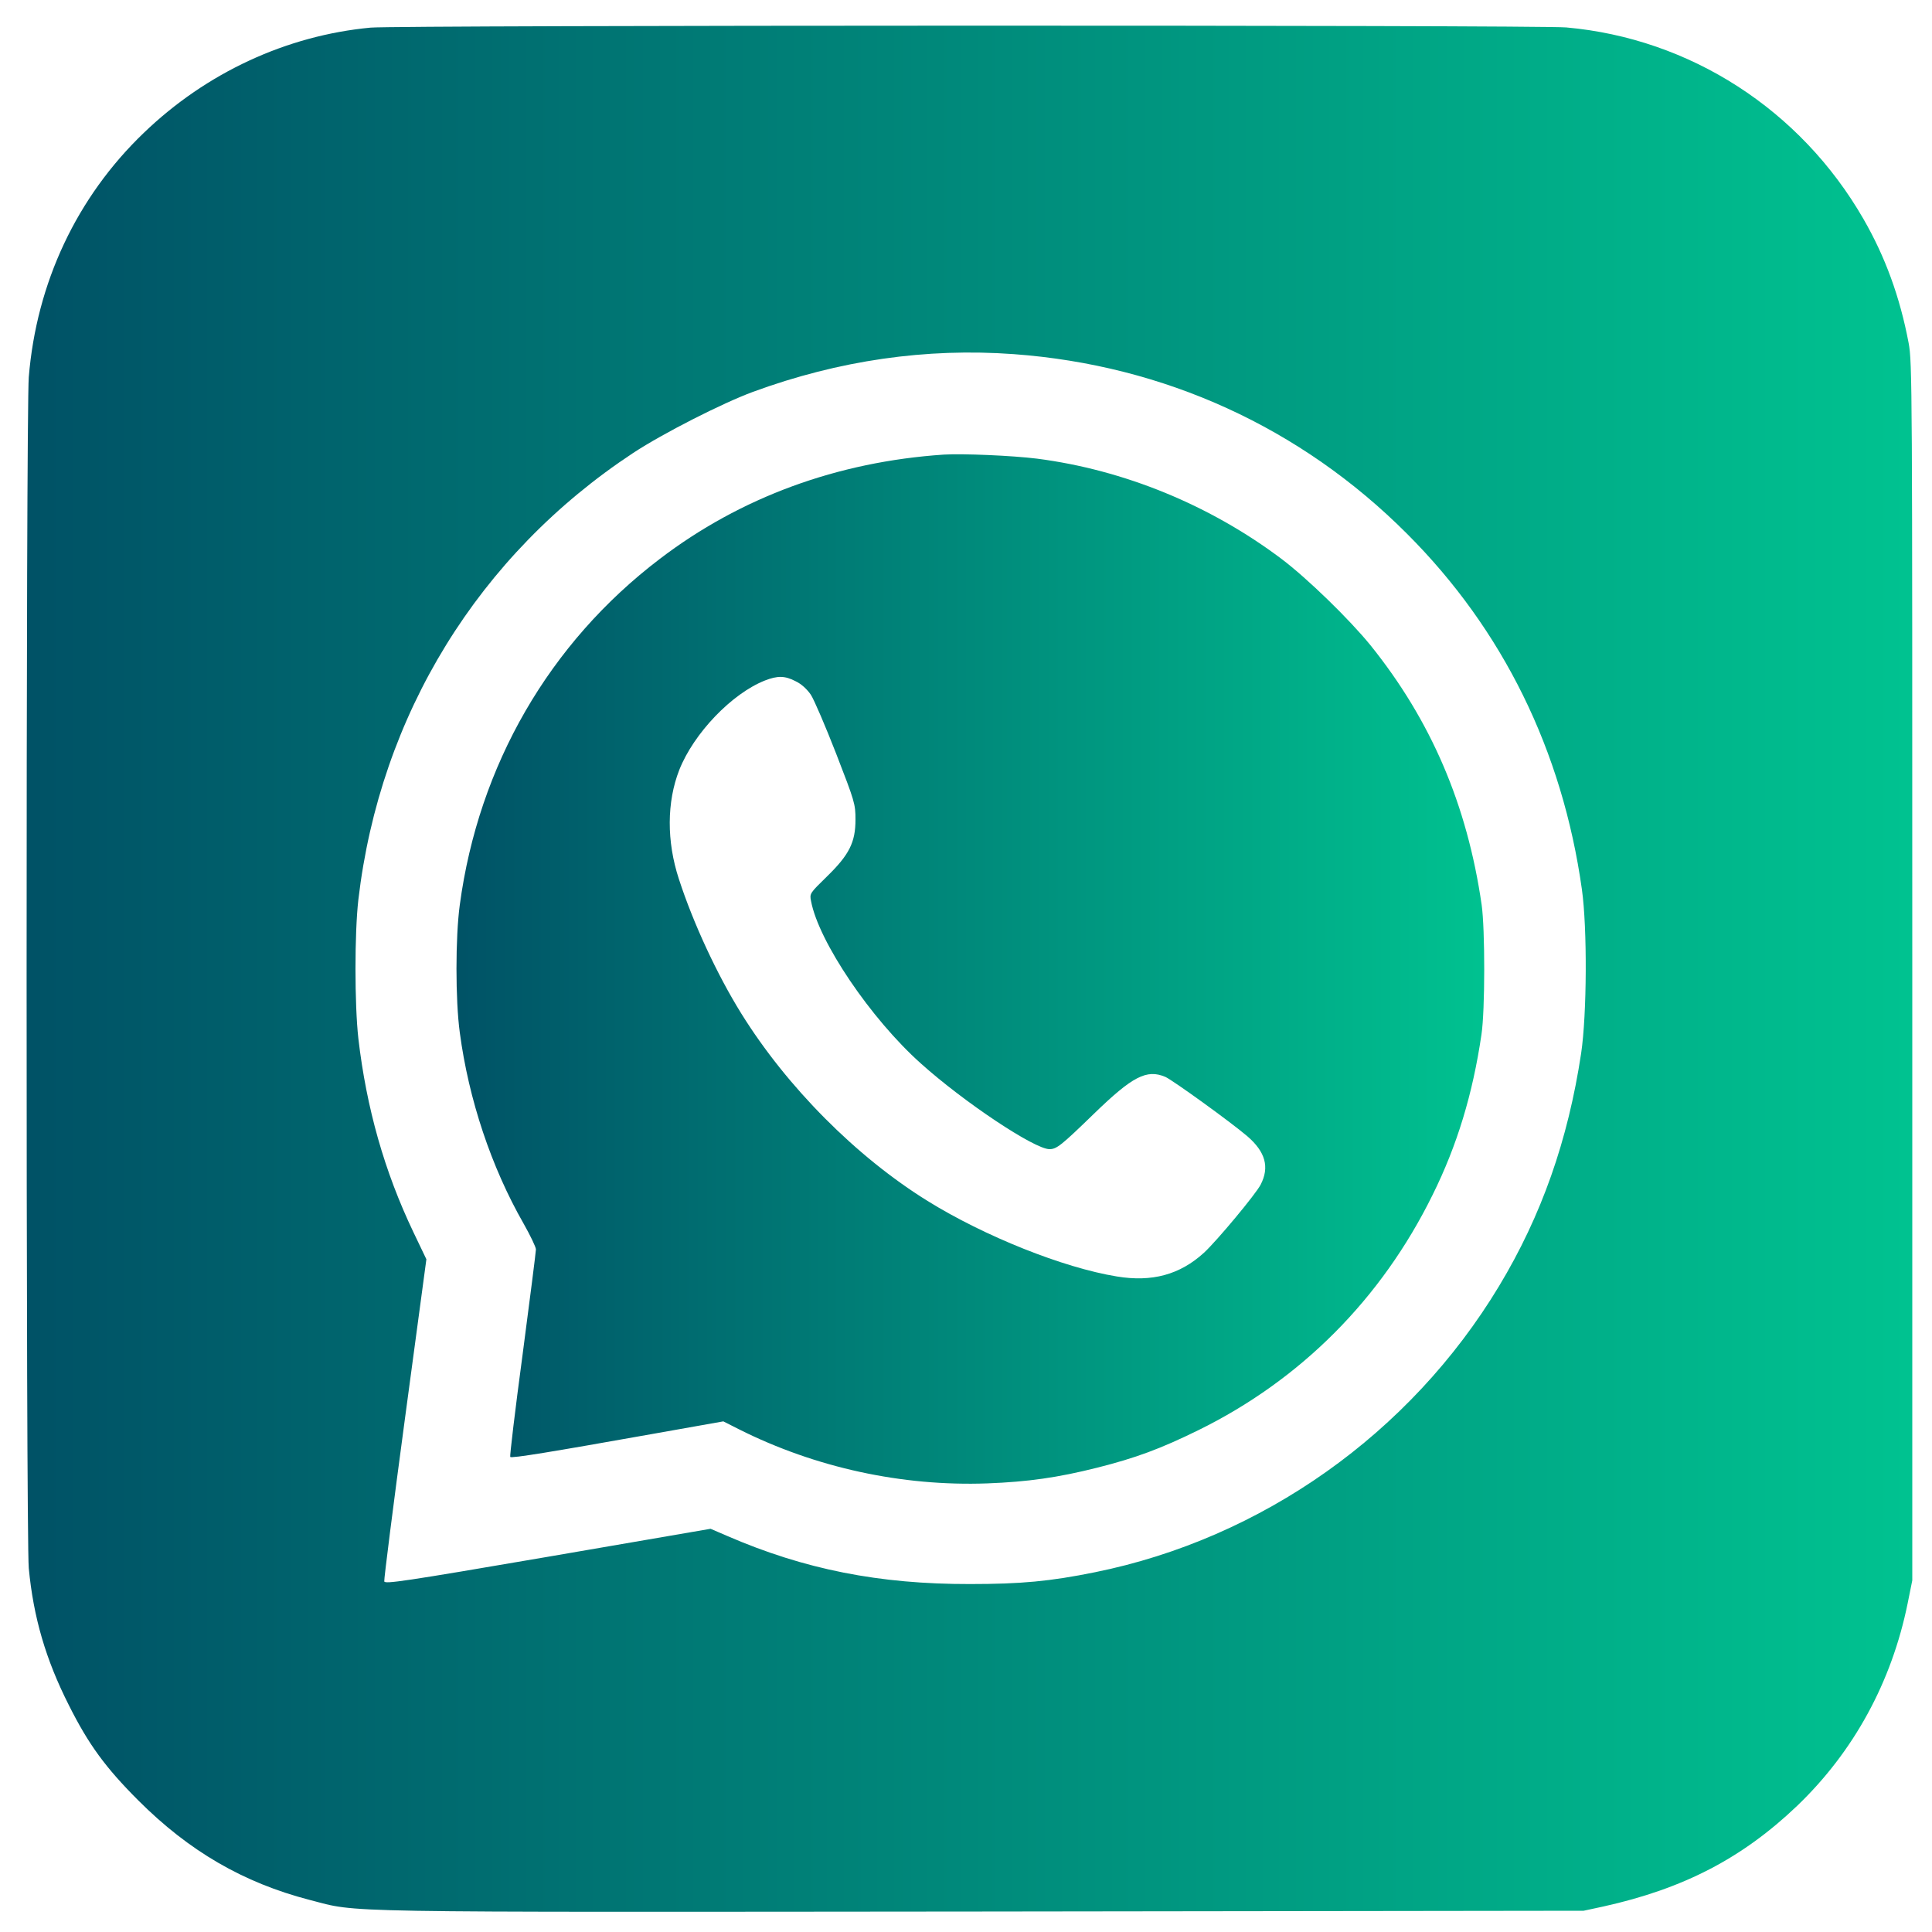 <?xml version="1.0" encoding="UTF-8" standalone="no"?>
<!DOCTYPE svg PUBLIC "-//W3C//DTD SVG 1.1//EN" "http://www.w3.org/Graphics/SVG/1.1/DTD/svg11.dtd">
<svg width="100%" height="100%" viewBox="0 0 250 250" version="1.1" xmlns="http://www.w3.org/2000/svg" xmlns:xlink="http://www.w3.org/1999/xlink" xml:space="preserve" xmlns:serif="http://www.serif.com/" style="fill-rule:evenodd;clip-rule:evenodd;stroke-linejoin:round;stroke-miterlimit:2;">
    <g>
        <g transform="matrix(0.025,0,0,0.025,-3.101,-3.225)">
            <path d="M2042,272C1607,313 1192,505 868,817C521,1150 313,1593 273,2081C258,2268 258,8086 273,8246C297,8500 361,8719 480,8954C582,9158 670,9278 840,9448C1103,9711 1384,9874 1727,9963C1988,10030 1784,10026 5208,10023L8321,10019L8423,9997C8838,9905 9142,9747 9426,9476C9719,9195 9915,8836 9998,8428L10022,8309L10022,5159C10022,2121 10022,2005 10003,1904C9958,1666 9882,1458 9769,1262C9443,696 8871,328 8231,271C8084,258 2183,259 2042,272ZM5371,1962C6151,2019 6858,2342 7407,2892C7903,3388 8211,4014 8312,4733C8340,4933 8338,5379 8308,5581C8240,6031 8103,6421 7883,6786C7423,7549 6656,8092 5791,8267C5559,8314 5409,8328 5145,8328C4675,8329 4287,8252 3888,8079L3802,8042L2959,8187C2212,8315 2115,8329 2113,8314C2111,8304 2159,7925 2220,7472L2331,6647L2264,6507C2114,6193 2021,5865 1979,5505C1959,5328 1959,4958 1979,4785C2091,3830 2601,3001 3402,2473C3556,2372 3862,2216 4022,2157C4466,1994 4919,1929 5371,1962Z" style="fill:url(#_Linear1);"/>
        </g>
        <g transform="matrix(0.025,0,0,0.025,-3.101,-2.95)">
            <path d="M5009,2471C4458,2508 3957,2692 3539,3011C2967,3446 2601,4080 2504,4801C2481,4969 2481,5295 2504,5463C2550,5809 2667,6159 2834,6451C2869,6513 2898,6573 2898,6585C2898,6596 2867,6841 2829,7129C2790,7418 2762,7656 2765,7659C2773,7667 2973,7634 3496,7541L3868,7475L3951,7517C4344,7714 4792,7812 5234,7796C5444,7788 5599,7766 5802,7715C6004,7664 6130,7617 6326,7521C6857,7260 7274,6841 7539,6303C7666,6047 7747,5780 7792,5473C7811,5349 7811,4927 7793,4801C7718,4283 7531,3847 7217,3457C7107,3322 6890,3111 6756,3010C6386,2732 5942,2550 5492,2492C5364,2476 5106,2465 5009,2471ZM4242,3644C4272,3658 4301,3685 4321,3714C4338,3740 4397,3878 4452,4019C4548,4267 4552,4279 4552,4360C4552,4478 4520,4542 4403,4656C4316,4741 4314,4743 4322,4782C4361,4991 4631,5391 4891,5623C5115,5824 5479,6066 5556,6066C5593,6066 5616,6048 5786,5883C5986,5689 6059,5651 6156,5692C6194,5709 6496,5927 6580,5999C6674,6080 6696,6159 6649,6250C6623,6300 6423,6540 6356,6602C6231,6716 6087,6755 5905,6725C5628,6680 5220,6517 4925,6334C4557,6106 4197,5744 3961,5364C3836,5163 3712,4896 3638,4668C3574,4473 3575,4269 3640,4103C3715,3913 3913,3707 4084,3640C4148,3615 4187,3615 4242,3644Z" style="fill:url(#_Linear2);"/>
        </g>
    </g>
    <defs>
        <linearGradient id="_Linear1" x1="0" y1="0" x2="1" y2="0" gradientUnits="userSpaceOnUse" gradientTransform="matrix(9760.25,0,0,9762.62,261.75,5143.05)"><stop offset="0" style="stop-color:rgb(0,82,102);stop-opacity:1"/><stop offset="1" style="stop-color:rgb(0,194,144);stop-opacity:1"/></linearGradient>
        <linearGradient id="_Linear2" x1="0" y1="0" x2="1" y2="0" gradientUnits="userSpaceOnUse" gradientTransform="matrix(5319.63,0,0,5328.35,2486.75,5133.51)"><stop offset="0" style="stop-color:rgb(0,82,102);stop-opacity:1"/><stop offset="1" style="stop-color:rgb(0,194,144);stop-opacity:1"/></linearGradient>
    </defs>
</svg>
